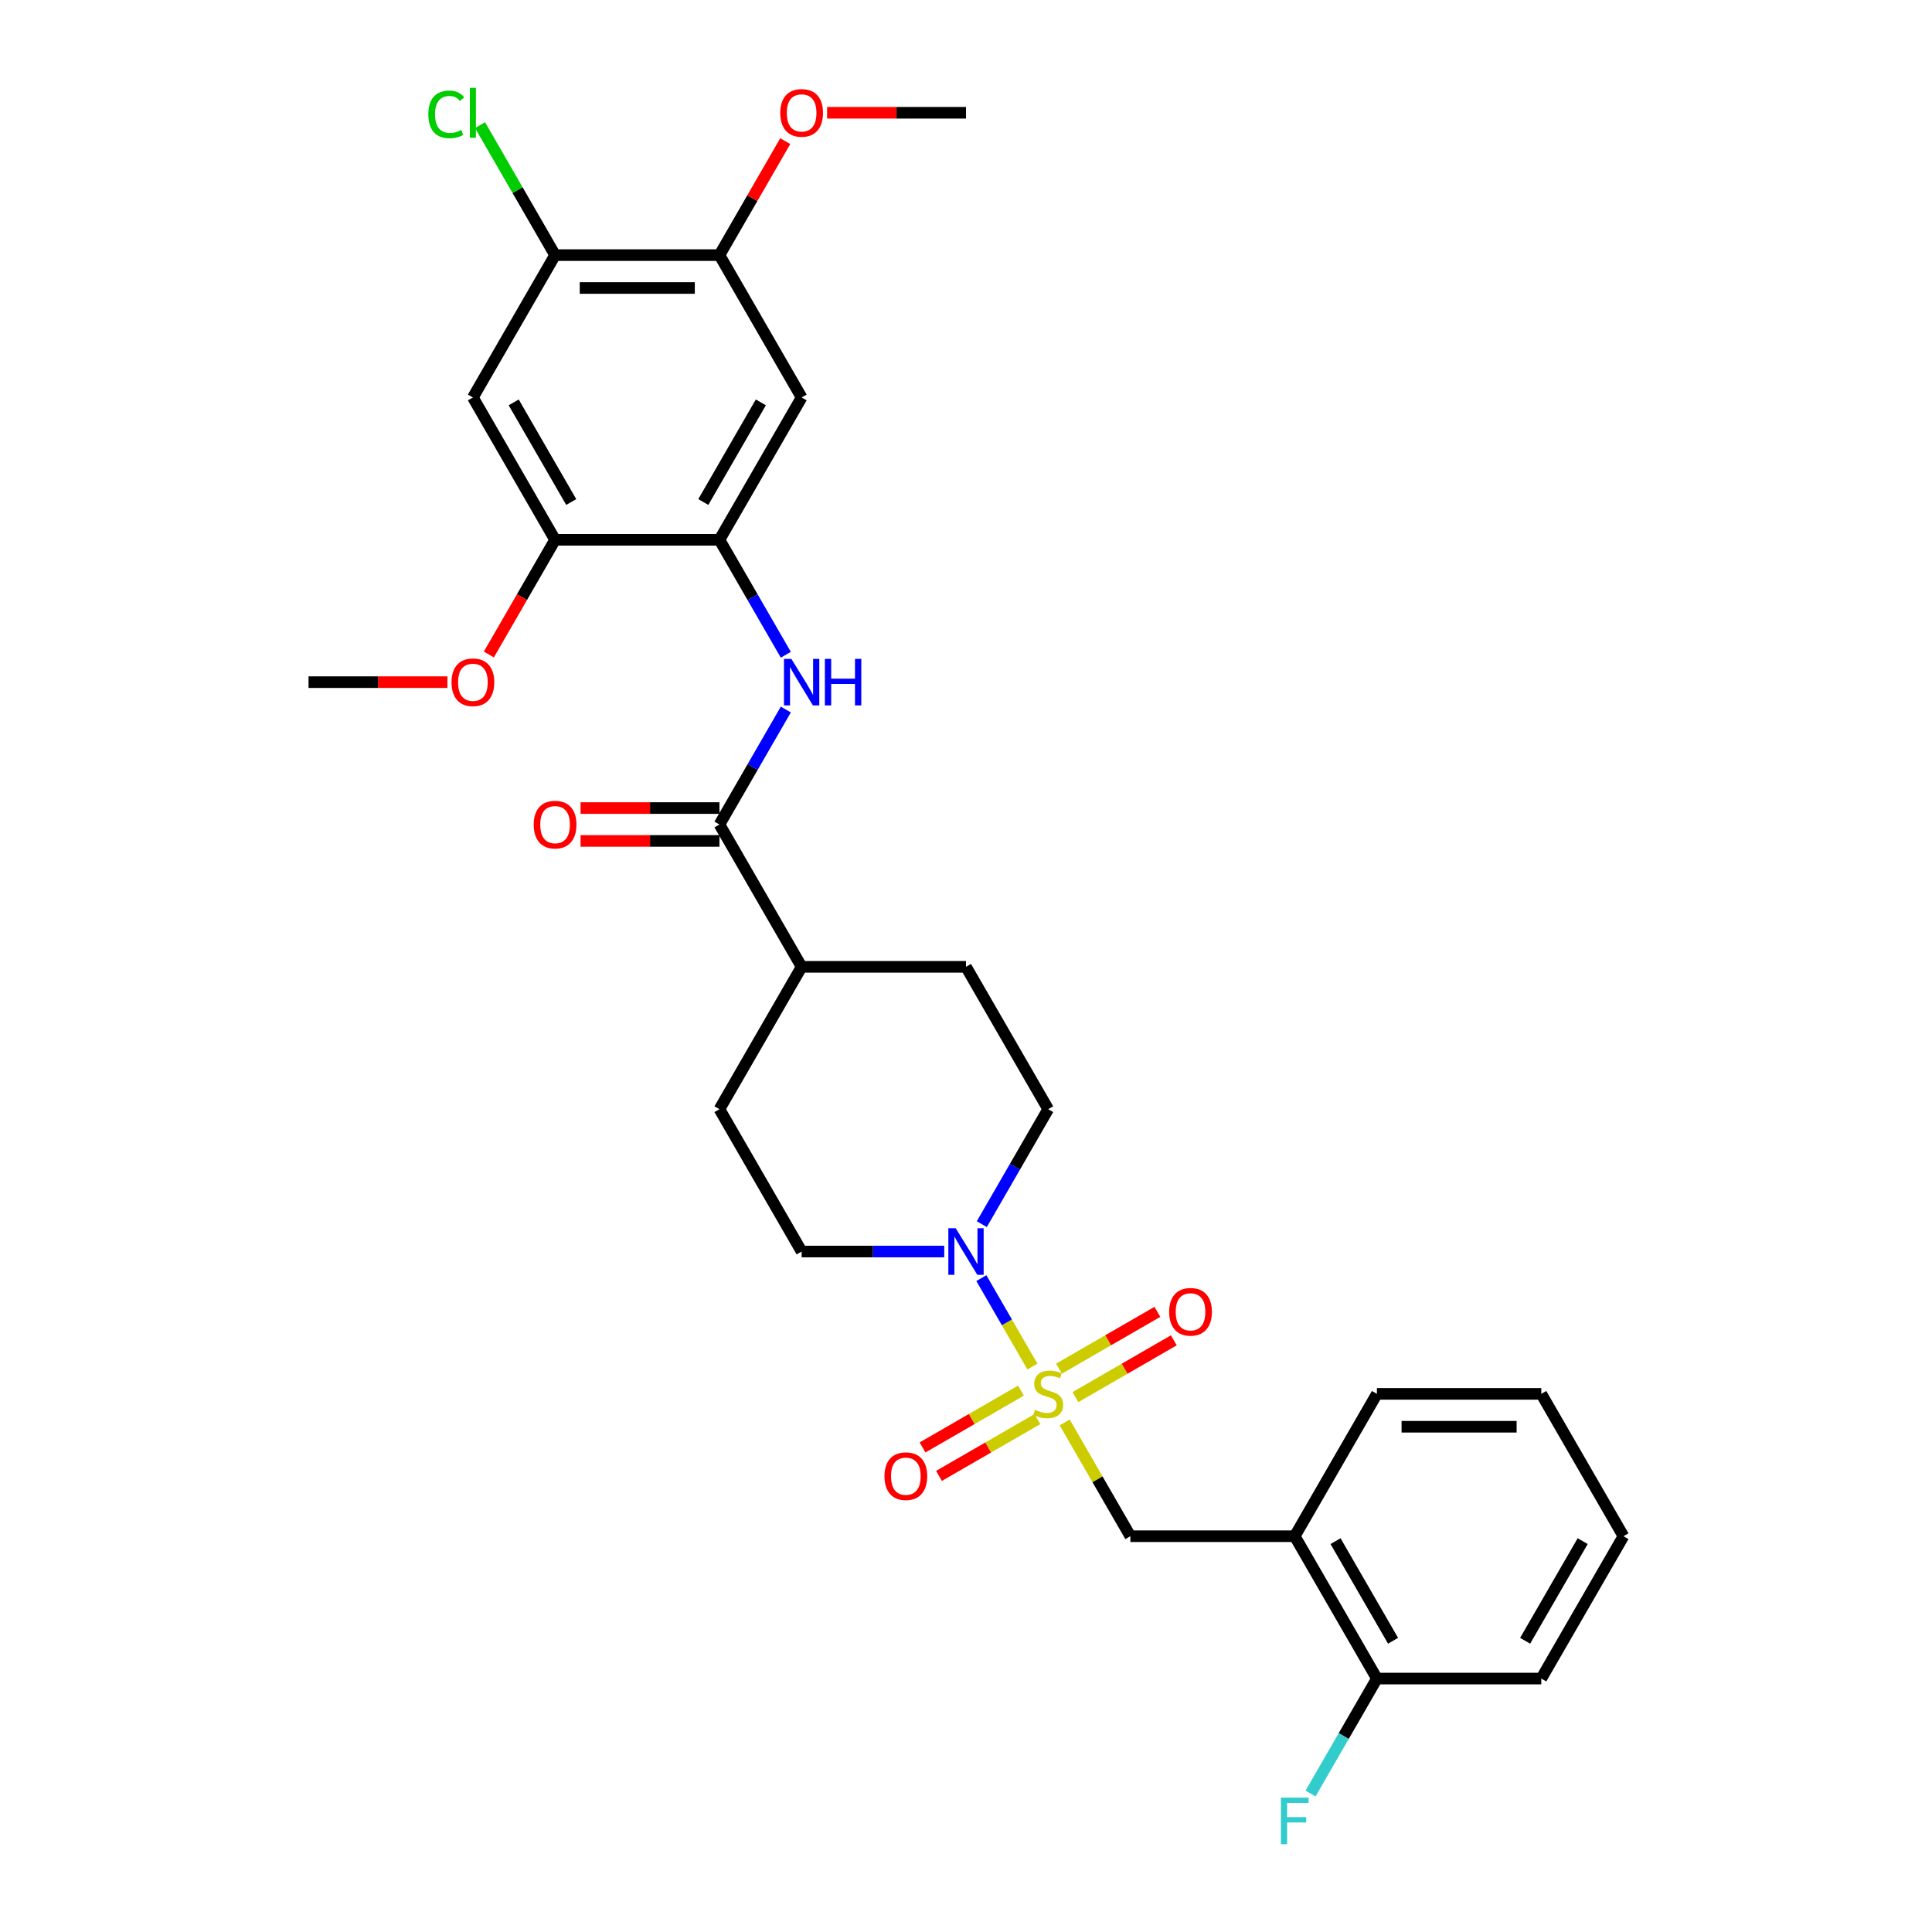<?xml version='1.0' encoding='iso-8859-1'?>
<svg version='1.1' baseProfile='full'
              xmlns='http://www.w3.org/2000/svg'
                      xmlns:rdkit='http://www.rdkit.org/xml'
                      xmlns:xlink='http://www.w3.org/1999/xlink'
                  xml:space='preserve'
width='1000px' height='1000px' viewBox='0 0 1000 1000'>
<!-- END OF HEADER -->
<rect style='opacity:1.0;fill:#FFFFFF;stroke:none' width='1000' height='1000' x='0' y='0'> </rect>
<path class='bond-0' d='M 534.374,707.327 L 521.161,684.441' style='fill:none;fill-rule:evenodd;stroke:#CCCC00;stroke-width:6px;stroke-linecap:butt;stroke-linejoin:miter;stroke-opacity:1' />
<path class='bond-0' d='M 521.161,684.441 L 507.947,661.554' style='fill:none;fill-rule:evenodd;stroke:#0000FF;stroke-width:6px;stroke-linecap:butt;stroke-linejoin:miter;stroke-opacity:1' />
<path class='bond-4' d='M 551.074,736.252 L 568.075,765.698' style='fill:none;fill-rule:evenodd;stroke:#CCCC00;stroke-width:6px;stroke-linecap:butt;stroke-linejoin:miter;stroke-opacity:1' />
<path class='bond-4' d='M 568.075,765.698 L 585.075,795.144' style='fill:none;fill-rule:evenodd;stroke:#000000;stroke-width:6px;stroke-linecap:butt;stroke-linejoin:miter;stroke-opacity:1' />
<path class='bond-11' d='M 556.643,723.146 L 582.105,708.446' style='fill:none;fill-rule:evenodd;stroke:#CCCC00;stroke-width:6px;stroke-linecap:butt;stroke-linejoin:miter;stroke-opacity:1' />
<path class='bond-11' d='M 582.105,708.446 L 607.567,693.746' style='fill:none;fill-rule:evenodd;stroke:#FF0000;stroke-width:6px;stroke-linecap:butt;stroke-linejoin:miter;stroke-opacity:1' />
<path class='bond-11' d='M 548.136,708.411 L 573.597,693.71' style='fill:none;fill-rule:evenodd;stroke:#CCCC00;stroke-width:6px;stroke-linecap:butt;stroke-linejoin:miter;stroke-opacity:1' />
<path class='bond-11' d='M 573.597,693.71 L 599.059,679.01' style='fill:none;fill-rule:evenodd;stroke:#FF0000;stroke-width:6px;stroke-linecap:butt;stroke-linejoin:miter;stroke-opacity:1' />
<path class='bond-12' d='M 528.432,719.786 L 502.97,734.487' style='fill:none;fill-rule:evenodd;stroke:#CCCC00;stroke-width:6px;stroke-linecap:butt;stroke-linejoin:miter;stroke-opacity:1' />
<path class='bond-12' d='M 502.97,734.487 L 477.509,749.187' style='fill:none;fill-rule:evenodd;stroke:#FF0000;stroke-width:6px;stroke-linecap:butt;stroke-linejoin:miter;stroke-opacity:1' />
<path class='bond-12' d='M 536.94,734.522 L 511.478,749.222' style='fill:none;fill-rule:evenodd;stroke:#CCCC00;stroke-width:6px;stroke-linecap:butt;stroke-linejoin:miter;stroke-opacity:1' />
<path class='bond-12' d='M 511.478,749.222 L 486.016,763.923' style='fill:none;fill-rule:evenodd;stroke:#FF0000;stroke-width:6px;stroke-linecap:butt;stroke-linejoin:miter;stroke-opacity:1' />
<path class='bond-14' d='M 508.183,633.615 L 525.36,603.863' style='fill:none;fill-rule:evenodd;stroke:#0000FF;stroke-width:6px;stroke-linecap:butt;stroke-linejoin:miter;stroke-opacity:1' />
<path class='bond-14' d='M 525.36,603.863 L 542.538,574.111' style='fill:none;fill-rule:evenodd;stroke:#000000;stroke-width:6px;stroke-linecap:butt;stroke-linejoin:miter;stroke-opacity:1' />
<path class='bond-15' d='M 488.736,647.789 L 451.83,647.789' style='fill:none;fill-rule:evenodd;stroke:#0000FF;stroke-width:6px;stroke-linecap:butt;stroke-linejoin:miter;stroke-opacity:1' />
<path class='bond-15' d='M 451.83,647.789 L 414.925,647.789' style='fill:none;fill-rule:evenodd;stroke:#000000;stroke-width:6px;stroke-linecap:butt;stroke-linejoin:miter;stroke-opacity:1' />
<path class='bond-1' d='M 372.387,426.756 L 414.925,500.434' style='fill:none;fill-rule:evenodd;stroke:#000000;stroke-width:6px;stroke-linecap:butt;stroke-linejoin:miter;stroke-opacity:1' />
<path class='bond-3' d='M 372.387,426.756 L 389.564,397.004' style='fill:none;fill-rule:evenodd;stroke:#000000;stroke-width:6px;stroke-linecap:butt;stroke-linejoin:miter;stroke-opacity:1' />
<path class='bond-3' d='M 389.564,397.004 L 406.741,367.252' style='fill:none;fill-rule:evenodd;stroke:#0000FF;stroke-width:6px;stroke-linecap:butt;stroke-linejoin:miter;stroke-opacity:1' />
<path class='bond-16' d='M 372.387,418.249 L 336.442,418.249' style='fill:none;fill-rule:evenodd;stroke:#000000;stroke-width:6px;stroke-linecap:butt;stroke-linejoin:miter;stroke-opacity:1' />
<path class='bond-16' d='M 336.442,418.249 L 300.498,418.249' style='fill:none;fill-rule:evenodd;stroke:#FF0000;stroke-width:6px;stroke-linecap:butt;stroke-linejoin:miter;stroke-opacity:1' />
<path class='bond-16' d='M 372.387,435.264 L 336.442,435.264' style='fill:none;fill-rule:evenodd;stroke:#000000;stroke-width:6px;stroke-linecap:butt;stroke-linejoin:miter;stroke-opacity:1' />
<path class='bond-16' d='M 336.442,435.264 L 300.498,435.264' style='fill:none;fill-rule:evenodd;stroke:#FF0000;stroke-width:6px;stroke-linecap:butt;stroke-linejoin:miter;stroke-opacity:1' />
<path class='bond-2' d='M 372.387,279.401 L 389.564,309.153' style='fill:none;fill-rule:evenodd;stroke:#000000;stroke-width:6px;stroke-linecap:butt;stroke-linejoin:miter;stroke-opacity:1' />
<path class='bond-2' d='M 389.564,309.153 L 406.741,338.905' style='fill:none;fill-rule:evenodd;stroke:#0000FF;stroke-width:6px;stroke-linecap:butt;stroke-linejoin:miter;stroke-opacity:1' />
<path class='bond-5' d='M 372.387,279.401 L 414.925,205.724' style='fill:none;fill-rule:evenodd;stroke:#000000;stroke-width:6px;stroke-linecap:butt;stroke-linejoin:miter;stroke-opacity:1' />
<path class='bond-5' d='M 364.032,259.842 L 393.808,208.268' style='fill:none;fill-rule:evenodd;stroke:#000000;stroke-width:6px;stroke-linecap:butt;stroke-linejoin:miter;stroke-opacity:1' />
<path class='bond-8' d='M 372.387,279.401 L 287.311,279.401' style='fill:none;fill-rule:evenodd;stroke:#000000;stroke-width:6px;stroke-linecap:butt;stroke-linejoin:miter;stroke-opacity:1' />
<path class='bond-7' d='M 585.075,795.144 L 670.151,795.144' style='fill:none;fill-rule:evenodd;stroke:#000000;stroke-width:6px;stroke-linecap:butt;stroke-linejoin:miter;stroke-opacity:1' />
<path class='bond-10' d='M 414.925,205.724 L 372.387,132.046' style='fill:none;fill-rule:evenodd;stroke:#000000;stroke-width:6px;stroke-linecap:butt;stroke-linejoin:miter;stroke-opacity:1' />
<path class='bond-6' d='M 244.774,205.724 L 287.311,279.401' style='fill:none;fill-rule:evenodd;stroke:#000000;stroke-width:6px;stroke-linecap:butt;stroke-linejoin:miter;stroke-opacity:1' />
<path class='bond-6' d='M 265.89,208.268 L 295.666,259.842' style='fill:none;fill-rule:evenodd;stroke:#000000;stroke-width:6px;stroke-linecap:butt;stroke-linejoin:miter;stroke-opacity:1' />
<path class='bond-9' d='M 244.774,205.724 L 287.311,132.046' style='fill:none;fill-rule:evenodd;stroke:#000000;stroke-width:6px;stroke-linecap:butt;stroke-linejoin:miter;stroke-opacity:1' />
<path class='bond-17' d='M 670.151,795.144 L 712.689,868.821' style='fill:none;fill-rule:evenodd;stroke:#000000;stroke-width:6px;stroke-linecap:butt;stroke-linejoin:miter;stroke-opacity:1' />
<path class='bond-17' d='M 691.267,797.688 L 721.043,849.262' style='fill:none;fill-rule:evenodd;stroke:#000000;stroke-width:6px;stroke-linecap:butt;stroke-linejoin:miter;stroke-opacity:1' />
<path class='bond-24' d='M 670.151,795.144 L 712.689,721.466' style='fill:none;fill-rule:evenodd;stroke:#000000;stroke-width:6px;stroke-linecap:butt;stroke-linejoin:miter;stroke-opacity:1' />
<path class='bond-22' d='M 287.311,279.401 L 270.173,309.085' style='fill:none;fill-rule:evenodd;stroke:#000000;stroke-width:6px;stroke-linecap:butt;stroke-linejoin:miter;stroke-opacity:1' />
<path class='bond-22' d='M 270.173,309.085 L 253.035,338.769' style='fill:none;fill-rule:evenodd;stroke:#FF0000;stroke-width:6px;stroke-linecap:butt;stroke-linejoin:miter;stroke-opacity:1' />
<path class='bond-20' d='M 287.311,132.046 L 267.889,98.405' style='fill:none;fill-rule:evenodd;stroke:#000000;stroke-width:6px;stroke-linecap:butt;stroke-linejoin:miter;stroke-opacity:1' />
<path class='bond-20' d='M 267.889,98.405 L 248.466,64.764' style='fill:none;fill-rule:evenodd;stroke:#00CC00;stroke-width:6px;stroke-linecap:butt;stroke-linejoin:miter;stroke-opacity:1' />
<path class='bond-32' d='M 287.311,132.046 L 372.387,132.046' style='fill:none;fill-rule:evenodd;stroke:#000000;stroke-width:6px;stroke-linecap:butt;stroke-linejoin:miter;stroke-opacity:1' />
<path class='bond-32' d='M 300.073,149.062 L 359.626,149.062' style='fill:none;fill-rule:evenodd;stroke:#000000;stroke-width:6px;stroke-linecap:butt;stroke-linejoin:miter;stroke-opacity:1' />
<path class='bond-23' d='M 372.387,132.046 L 389.417,102.55' style='fill:none;fill-rule:evenodd;stroke:#000000;stroke-width:6px;stroke-linecap:butt;stroke-linejoin:miter;stroke-opacity:1' />
<path class='bond-23' d='M 389.417,102.55 L 406.447,73.053' style='fill:none;fill-rule:evenodd;stroke:#FF0000;stroke-width:6px;stroke-linecap:butt;stroke-linejoin:miter;stroke-opacity:1' />
<path class='bond-13' d='M 414.925,500.434 L 372.387,574.111' style='fill:none;fill-rule:evenodd;stroke:#000000;stroke-width:6px;stroke-linecap:butt;stroke-linejoin:miter;stroke-opacity:1' />
<path class='bond-30' d='M 414.925,500.434 L 500,500.434' style='fill:none;fill-rule:evenodd;stroke:#000000;stroke-width:6px;stroke-linecap:butt;stroke-linejoin:miter;stroke-opacity:1' />
<path class='bond-19' d='M 542.538,574.111 L 500,500.434' style='fill:none;fill-rule:evenodd;stroke:#000000;stroke-width:6px;stroke-linecap:butt;stroke-linejoin:miter;stroke-opacity:1' />
<path class='bond-18' d='M 414.925,647.789 L 372.387,574.111' style='fill:none;fill-rule:evenodd;stroke:#000000;stroke-width:6px;stroke-linecap:butt;stroke-linejoin:miter;stroke-opacity:1' />
<path class='bond-21' d='M 712.689,868.821 L 695.511,898.573' style='fill:none;fill-rule:evenodd;stroke:#000000;stroke-width:6px;stroke-linecap:butt;stroke-linejoin:miter;stroke-opacity:1' />
<path class='bond-21' d='M 695.511,898.573 L 678.334,928.325' style='fill:none;fill-rule:evenodd;stroke:#33CCCC;stroke-width:6px;stroke-linecap:butt;stroke-linejoin:miter;stroke-opacity:1' />
<path class='bond-25' d='M 712.689,868.821 L 797.764,868.821' style='fill:none;fill-rule:evenodd;stroke:#000000;stroke-width:6px;stroke-linecap:butt;stroke-linejoin:miter;stroke-opacity:1' />
<path class='bond-26' d='M 231.587,353.079 L 195.643,353.079' style='fill:none;fill-rule:evenodd;stroke:#FF0000;stroke-width:6px;stroke-linecap:butt;stroke-linejoin:miter;stroke-opacity:1' />
<path class='bond-26' d='M 195.643,353.079 L 159.698,353.079' style='fill:none;fill-rule:evenodd;stroke:#000000;stroke-width:6px;stroke-linecap:butt;stroke-linejoin:miter;stroke-opacity:1' />
<path class='bond-27' d='M 428.111,58.369 L 464.056,58.369' style='fill:none;fill-rule:evenodd;stroke:#FF0000;stroke-width:6px;stroke-linecap:butt;stroke-linejoin:miter;stroke-opacity:1' />
<path class='bond-27' d='M 464.056,58.369 L 500,58.369' style='fill:none;fill-rule:evenodd;stroke:#000000;stroke-width:6px;stroke-linecap:butt;stroke-linejoin:miter;stroke-opacity:1' />
<path class='bond-28' d='M 712.689,721.466 L 797.764,721.466' style='fill:none;fill-rule:evenodd;stroke:#000000;stroke-width:6px;stroke-linecap:butt;stroke-linejoin:miter;stroke-opacity:1' />
<path class='bond-28' d='M 725.45,738.481 L 785.003,738.481' style='fill:none;fill-rule:evenodd;stroke:#000000;stroke-width:6px;stroke-linecap:butt;stroke-linejoin:miter;stroke-opacity:1' />
<path class='bond-31' d='M 797.764,868.821 L 840.302,795.144' style='fill:none;fill-rule:evenodd;stroke:#000000;stroke-width:6px;stroke-linecap:butt;stroke-linejoin:miter;stroke-opacity:1' />
<path class='bond-31' d='M 789.409,849.262 L 819.186,797.688' style='fill:none;fill-rule:evenodd;stroke:#000000;stroke-width:6px;stroke-linecap:butt;stroke-linejoin:miter;stroke-opacity:1' />
<path class='bond-29' d='M 797.764,721.466 L 840.302,795.144' style='fill:none;fill-rule:evenodd;stroke:#000000;stroke-width:6px;stroke-linecap:butt;stroke-linejoin:miter;stroke-opacity:1' />
<path  class='atom-0' d='M 535.732 729.736
Q 536.004 729.838, 537.127 730.314
Q 538.25 730.791, 539.475 731.097
Q 540.734 731.369, 541.959 731.369
Q 544.239 731.369, 545.566 730.28
Q 546.894 729.157, 546.894 727.217
Q 546.894 725.89, 546.213 725.074
Q 545.566 724.257, 544.545 723.814
Q 543.525 723.372, 541.823 722.862
Q 539.679 722.215, 538.386 721.602
Q 537.127 720.99, 536.208 719.697
Q 535.323 718.404, 535.323 716.226
Q 535.323 713.197, 537.365 711.325
Q 539.441 709.454, 543.525 709.454
Q 546.315 709.454, 549.48 710.781
L 548.697 713.401
Q 545.805 712.21, 543.627 712.21
Q 541.279 712.21, 539.985 713.197
Q 538.692 714.15, 538.726 715.817
Q 538.726 717.11, 539.373 717.893
Q 540.054 718.676, 541.006 719.118
Q 541.993 719.561, 543.627 720.071
Q 545.805 720.752, 547.098 721.432
Q 548.391 722.113, 549.31 723.508
Q 550.263 724.869, 550.263 727.217
Q 550.263 730.552, 548.017 732.356
Q 545.805 734.126, 542.095 734.126
Q 539.951 734.126, 538.318 733.649
Q 536.719 733.207, 534.813 732.424
L 535.732 729.736
' fill='#CCCC00'/>
<path  class='atom-1' d='M 494.674 635.742
L 502.569 648.503
Q 503.352 649.763, 504.611 652.043
Q 505.87 654.323, 505.938 654.459
L 505.938 635.742
L 509.137 635.742
L 509.137 659.836
L 505.836 659.836
L 497.363 645.883
Q 496.376 644.25, 495.321 642.378
Q 494.3 640.506, 493.994 639.928
L 493.994 659.836
L 490.863 659.836
L 490.863 635.742
L 494.674 635.742
' fill='#0000FF'/>
<path  class='atom-4' d='M 409.599 341.032
L 417.494 353.794
Q 418.277 355.053, 419.536 357.333
Q 420.795 359.613, 420.863 359.749
L 420.863 341.032
L 424.062 341.032
L 424.062 365.126
L 420.761 365.126
L 412.287 351.173
Q 411.3 349.54, 410.245 347.668
Q 409.225 345.796, 408.918 345.218
L 408.918 365.126
L 405.787 365.126
L 405.787 341.032
L 409.599 341.032
' fill='#0000FF'/>
<path  class='atom-4' d='M 426.954 341.032
L 430.221 341.032
L 430.221 351.275
L 442.54 351.275
L 442.54 341.032
L 445.807 341.032
L 445.807 365.126
L 442.54 365.126
L 442.54 353.998
L 430.221 353.998
L 430.221 365.126
L 426.954 365.126
L 426.954 341.032
' fill='#0000FF'/>
<path  class='atom-12' d='M 605.155 678.997
Q 605.155 673.212, 608.014 669.979
Q 610.872 666.746, 616.215 666.746
Q 621.558 666.746, 624.416 669.979
Q 627.275 673.212, 627.275 678.997
Q 627.275 684.85, 624.382 688.185
Q 621.49 691.486, 616.215 691.486
Q 610.906 691.486, 608.014 688.185
Q 605.155 684.884, 605.155 678.997
M 616.215 688.763
Q 619.89 688.763, 621.864 686.313
Q 623.872 683.829, 623.872 678.997
Q 623.872 674.266, 621.864 671.884
Q 619.89 669.468, 616.215 669.468
Q 612.54 669.468, 610.532 671.85
Q 608.558 674.232, 608.558 678.997
Q 608.558 683.863, 610.532 686.313
Q 612.54 688.763, 616.215 688.763
' fill='#FF0000'/>
<path  class='atom-13' d='M 457.8 764.072
Q 457.8 758.287, 460.659 755.054
Q 463.517 751.821, 468.86 751.821
Q 474.203 751.821, 477.062 755.054
Q 479.92 758.287, 479.92 764.072
Q 479.92 769.925, 477.027 773.26
Q 474.135 776.561, 468.86 776.561
Q 463.552 776.561, 460.659 773.26
Q 457.8 769.959, 457.8 764.072
M 468.86 773.839
Q 472.535 773.839, 474.509 771.389
Q 476.517 768.904, 476.517 764.072
Q 476.517 759.342, 474.509 756.96
Q 472.535 754.544, 468.86 754.544
Q 465.185 754.544, 463.177 756.926
Q 461.203 759.308, 461.203 764.072
Q 461.203 768.938, 463.177 771.389
Q 465.185 773.839, 468.86 773.839
' fill='#FF0000'/>
<path  class='atom-17' d='M 276.252 426.824
Q 276.252 421.039, 279.11 417.806
Q 281.969 414.574, 287.311 414.574
Q 292.654 414.574, 295.513 417.806
Q 298.371 421.039, 298.371 426.824
Q 298.371 432.678, 295.479 436.013
Q 292.586 439.314, 287.311 439.314
Q 282.003 439.314, 279.11 436.013
Q 276.252 432.712, 276.252 426.824
M 287.311 436.591
Q 290.987 436.591, 292.96 434.141
Q 294.968 431.657, 294.968 426.824
Q 294.968 422.094, 292.96 419.712
Q 290.987 417.296, 287.311 417.296
Q 283.636 417.296, 281.628 419.678
Q 279.655 422.06, 279.655 426.824
Q 279.655 431.691, 281.628 434.141
Q 283.636 436.591, 287.311 436.591
' fill='#FF0000'/>
<path  class='atom-21' d='M 221.701 59.203
Q 221.701 53.213, 224.492 50.083
Q 227.316 46.918, 232.659 46.918
Q 237.627 46.918, 240.282 50.423
L 238.036 52.261
Q 236.096 49.708, 232.659 49.708
Q 229.018 49.708, 227.078 52.158
Q 225.172 54.575, 225.172 59.203
Q 225.172 63.967, 227.146 66.417
Q 229.154 68.867, 233.033 68.867
Q 235.688 68.867, 238.784 67.268
L 239.737 69.82
Q 238.478 70.637, 236.572 71.113
Q 234.667 71.59, 232.557 71.59
Q 227.316 71.59, 224.492 68.391
Q 221.701 65.192, 221.701 59.203
' fill='#00CC00'/>
<path  class='atom-21' d='M 243.208 45.455
L 246.339 45.455
L 246.339 71.283
L 243.208 71.283
L 243.208 45.455
' fill='#00CC00'/>
<path  class='atom-22' d='M 662.987 930.452
L 677.314 930.452
L 677.314 933.209
L 666.22 933.209
L 666.22 940.525
L 676.089 940.525
L 676.089 943.315
L 666.22 943.315
L 666.22 954.545
L 662.987 954.545
L 662.987 930.452
' fill='#33CCCC'/>
<path  class='atom-23' d='M 233.714 353.147
Q 233.714 347.362, 236.572 344.129
Q 239.431 340.896, 244.774 340.896
Q 250.116 340.896, 252.975 344.129
Q 255.834 347.362, 255.834 353.147
Q 255.834 359, 252.941 362.335
Q 250.048 365.636, 244.774 365.636
Q 239.465 365.636, 236.572 362.335
Q 233.714 359.034, 233.714 353.147
M 244.774 362.914
Q 248.449 362.914, 250.423 360.463
Q 252.431 357.979, 252.431 353.147
Q 252.431 348.417, 250.423 346.035
Q 248.449 343.619, 244.774 343.619
Q 241.098 343.619, 239.091 346.001
Q 237.117 348.383, 237.117 353.147
Q 237.117 358.013, 239.091 360.463
Q 241.098 362.914, 244.774 362.914
' fill='#FF0000'/>
<path  class='atom-24' d='M 403.865 58.437
Q 403.865 52.652, 406.723 49.419
Q 409.582 46.186, 414.925 46.186
Q 420.267 46.186, 423.126 49.419
Q 425.984 52.652, 425.984 58.437
Q 425.984 64.29, 423.092 67.625
Q 420.199 70.926, 414.925 70.926
Q 409.616 70.926, 406.723 67.625
Q 403.865 64.324, 403.865 58.437
M 414.925 68.204
Q 418.6 68.204, 420.574 65.754
Q 422.581 63.269, 422.581 58.437
Q 422.581 53.707, 420.574 51.325
Q 418.6 48.909, 414.925 48.909
Q 411.249 48.909, 409.242 51.291
Q 407.268 53.673, 407.268 58.437
Q 407.268 63.303, 409.242 65.754
Q 411.249 68.204, 414.925 68.204
' fill='#FF0000'/>
</svg>
